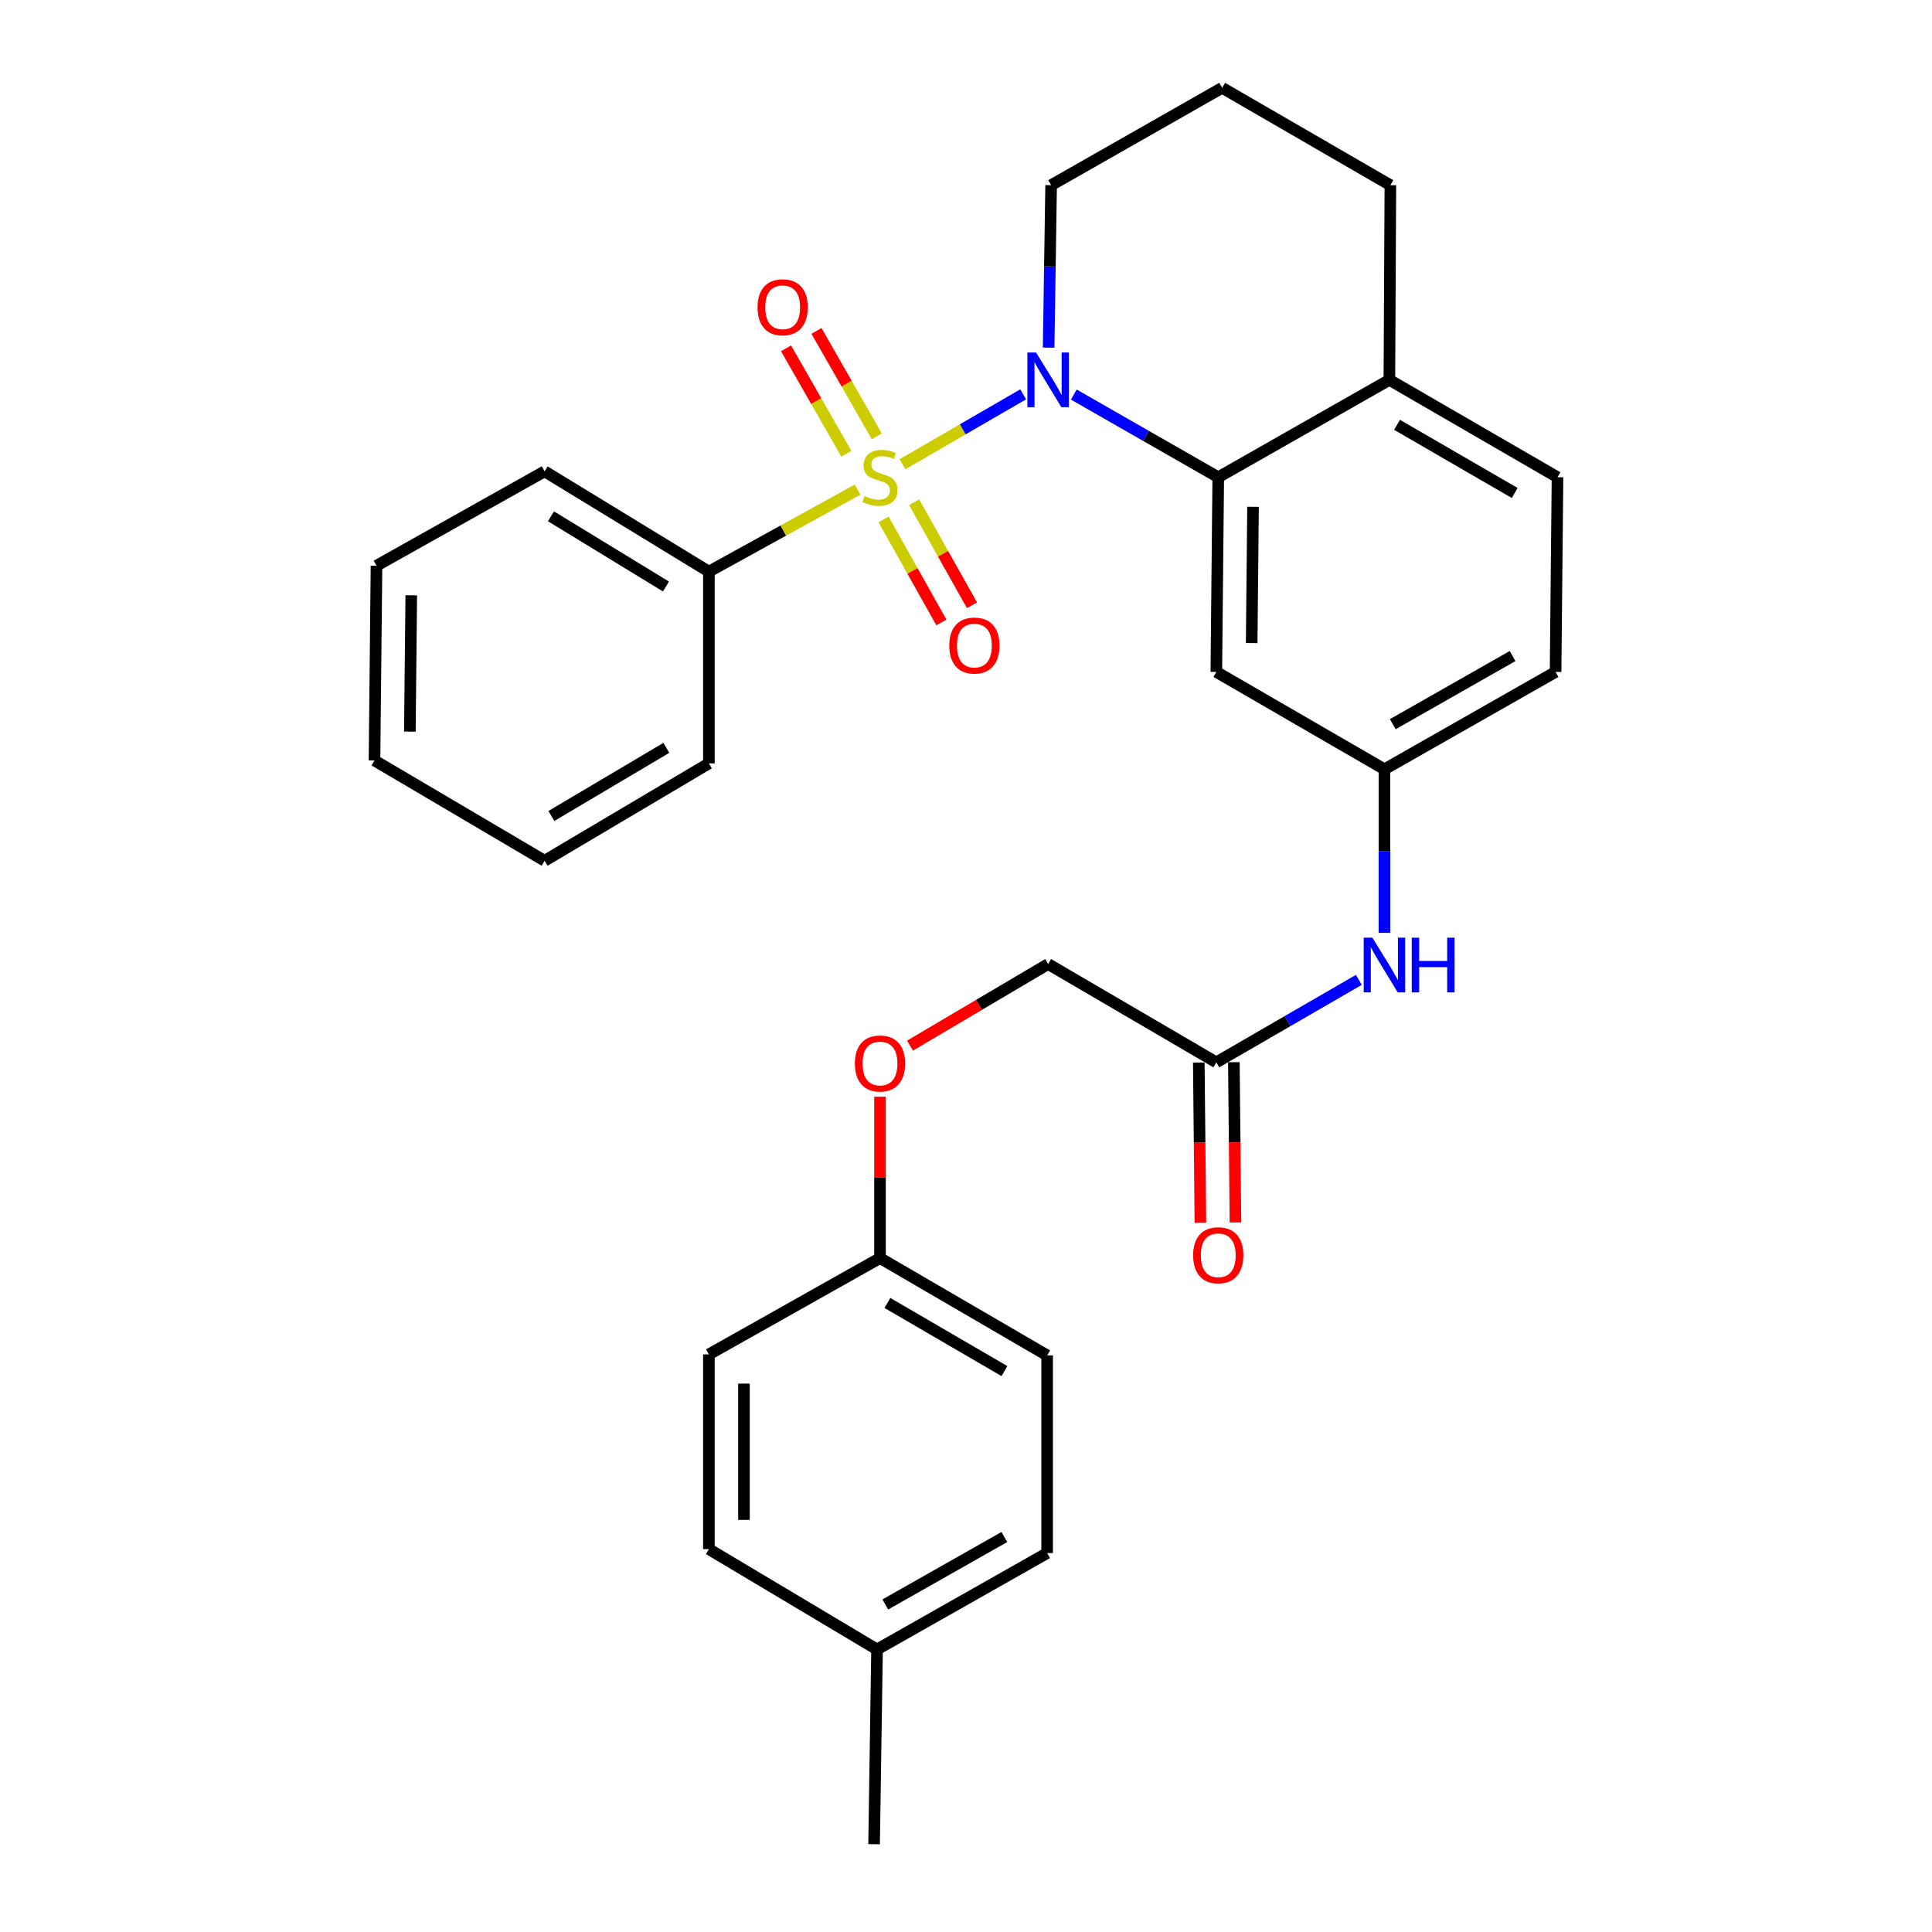 <?xml version='1.0' encoding='iso-8859-1'?>
<svg version='1.1' baseProfile='full'
              xmlns='http://www.w3.org/2000/svg'
                      xmlns:rdkit='http://www.rdkit.org/xml'
                      xmlns:xlink='http://www.w3.org/1999/xlink'
                  xml:space='preserve'
width='1000px' height='1000px' viewBox='0 0 1000 1000'>
<!-- END OF HEADER -->
<rect style='opacity:1.0;fill:#FFFFFF;stroke:none' width='1000' height='1000' x='0' y='0'> </rect>
<path class='bond-0' d='M 467.08,240.308 L 498.339,222.205' style='fill:none;fill-rule:evenodd;stroke:#CCCC00;stroke-width:6px;stroke-linecap:butt;stroke-linejoin:miter;stroke-opacity:1' />
<path class='bond-0' d='M 498.339,222.205 L 529.598,204.102' style='fill:none;fill-rule:evenodd;stroke:#0000FF;stroke-width:6px;stroke-linecap:butt;stroke-linejoin:miter;stroke-opacity:1' />
<path class='bond-3' d='M 453.833,225.86 L 438.217,198.566' style='fill:none;fill-rule:evenodd;stroke:#CCCC00;stroke-width:6px;stroke-linecap:butt;stroke-linejoin:miter;stroke-opacity:1' />
<path class='bond-3' d='M 438.217,198.566 L 422.602,171.273' style='fill:none;fill-rule:evenodd;stroke:#FF0000;stroke-width:6px;stroke-linecap:butt;stroke-linejoin:miter;stroke-opacity:1' />
<path class='bond-3' d='M 438.08,234.872 L 422.465,207.579' style='fill:none;fill-rule:evenodd;stroke:#CCCC00;stroke-width:6px;stroke-linecap:butt;stroke-linejoin:miter;stroke-opacity:1' />
<path class='bond-3' d='M 422.465,207.579 L 406.849,180.285' style='fill:none;fill-rule:evenodd;stroke:#FF0000;stroke-width:6px;stroke-linecap:butt;stroke-linejoin:miter;stroke-opacity:1' />
<path class='bond-4' d='M 457.328,268.839 L 472.3,295.509' style='fill:none;fill-rule:evenodd;stroke:#CCCC00;stroke-width:6px;stroke-linecap:butt;stroke-linejoin:miter;stroke-opacity:1' />
<path class='bond-4' d='M 472.3,295.509 L 487.273,322.179' style='fill:none;fill-rule:evenodd;stroke:#FF0000;stroke-width:6px;stroke-linecap:butt;stroke-linejoin:miter;stroke-opacity:1' />
<path class='bond-4' d='M 473.153,259.955 L 488.125,286.625' style='fill:none;fill-rule:evenodd;stroke:#CCCC00;stroke-width:6px;stroke-linecap:butt;stroke-linejoin:miter;stroke-opacity:1' />
<path class='bond-4' d='M 488.125,286.625 L 503.098,313.294' style='fill:none;fill-rule:evenodd;stroke:#FF0000;stroke-width:6px;stroke-linecap:butt;stroke-linejoin:miter;stroke-opacity:1' />
<path class='bond-5' d='M 443.878,253.425 L 405.4,274.648' style='fill:none;fill-rule:evenodd;stroke:#CCCC00;stroke-width:6px;stroke-linecap:butt;stroke-linejoin:miter;stroke-opacity:1' />
<path class='bond-5' d='M 405.4,274.648 L 366.922,295.871' style='fill:none;fill-rule:evenodd;stroke:#000000;stroke-width:6px;stroke-linecap:butt;stroke-linejoin:miter;stroke-opacity:1' />
<path class='bond-1' d='M 555.794,204.22 L 593.181,225.621' style='fill:none;fill-rule:evenodd;stroke:#0000FF;stroke-width:6px;stroke-linecap:butt;stroke-linejoin:miter;stroke-opacity:1' />
<path class='bond-1' d='M 593.181,225.621 L 630.567,247.022' style='fill:none;fill-rule:evenodd;stroke:#000000;stroke-width:6px;stroke-linecap:butt;stroke-linejoin:miter;stroke-opacity:1' />
<path class='bond-12' d='M 542.773,179.941 L 543.417,137.899' style='fill:none;fill-rule:evenodd;stroke:#0000FF;stroke-width:6px;stroke-linecap:butt;stroke-linejoin:miter;stroke-opacity:1' />
<path class='bond-12' d='M 543.417,137.899 L 544.06,95.856' style='fill:none;fill-rule:evenodd;stroke:#000000;stroke-width:6px;stroke-linecap:butt;stroke-linejoin:miter;stroke-opacity:1' />
<path class='bond-2' d='M 630.567,247.022 L 629.569,347.786' style='fill:none;fill-rule:evenodd;stroke:#000000;stroke-width:6px;stroke-linecap:butt;stroke-linejoin:miter;stroke-opacity:1' />
<path class='bond-2' d='M 648.565,262.316 L 647.866,332.851' style='fill:none;fill-rule:evenodd;stroke:#000000;stroke-width:6px;stroke-linecap:butt;stroke-linejoin:miter;stroke-opacity:1' />
<path class='bond-8' d='M 630.567,247.022 L 719.141,196.62' style='fill:none;fill-rule:evenodd;stroke:#000000;stroke-width:6px;stroke-linecap:butt;stroke-linejoin:miter;stroke-opacity:1' />
<path class='bond-9' d='M 629.569,347.786 L 716.59,398.178' style='fill:none;fill-rule:evenodd;stroke:#000000;stroke-width:6px;stroke-linecap:butt;stroke-linejoin:miter;stroke-opacity:1' />
<path class='bond-24' d='M 366.922,295.871 L 281.887,243.967' style='fill:none;fill-rule:evenodd;stroke:#000000;stroke-width:6px;stroke-linecap:butt;stroke-linejoin:miter;stroke-opacity:1' />
<path class='bond-24' d='M 344.712,303.576 L 285.187,267.243' style='fill:none;fill-rule:evenodd;stroke:#000000;stroke-width:6px;stroke-linecap:butt;stroke-linejoin:miter;stroke-opacity:1' />
<path class='bond-25' d='M 366.922,295.871 L 366.922,395.133' style='fill:none;fill-rule:evenodd;stroke:#000000;stroke-width:6px;stroke-linecap:butt;stroke-linejoin:miter;stroke-opacity:1' />
<path class='bond-6' d='M 629.569,549.868 L 666.453,528.522' style='fill:none;fill-rule:evenodd;stroke:#000000;stroke-width:6px;stroke-linecap:butt;stroke-linejoin:miter;stroke-opacity:1' />
<path class='bond-6' d='M 666.453,528.522 L 703.337,507.176' style='fill:none;fill-rule:evenodd;stroke:#0000FF;stroke-width:6px;stroke-linecap:butt;stroke-linejoin:miter;stroke-opacity:1' />
<path class='bond-10' d='M 620.495,549.958 L 620.91,591.439' style='fill:none;fill-rule:evenodd;stroke:#000000;stroke-width:6px;stroke-linecap:butt;stroke-linejoin:miter;stroke-opacity:1' />
<path class='bond-10' d='M 620.91,591.439 L 621.325,632.919' style='fill:none;fill-rule:evenodd;stroke:#FF0000;stroke-width:6px;stroke-linecap:butt;stroke-linejoin:miter;stroke-opacity:1' />
<path class='bond-10' d='M 638.643,549.777 L 639.058,591.257' style='fill:none;fill-rule:evenodd;stroke:#000000;stroke-width:6px;stroke-linecap:butt;stroke-linejoin:miter;stroke-opacity:1' />
<path class='bond-10' d='M 639.058,591.257 L 639.473,632.738' style='fill:none;fill-rule:evenodd;stroke:#FF0000;stroke-width:6px;stroke-linecap:butt;stroke-linejoin:miter;stroke-opacity:1' />
<path class='bond-14' d='M 629.569,549.868 L 542.518,498.982' style='fill:none;fill-rule:evenodd;stroke:#000000;stroke-width:6px;stroke-linecap:butt;stroke-linejoin:miter;stroke-opacity:1' />
<path class='bond-7' d='M 716.59,482.813 L 716.59,440.495' style='fill:none;fill-rule:evenodd;stroke:#0000FF;stroke-width:6px;stroke-linecap:butt;stroke-linejoin:miter;stroke-opacity:1' />
<path class='bond-7' d='M 716.59,440.495 L 716.59,398.178' style='fill:none;fill-rule:evenodd;stroke:#000000;stroke-width:6px;stroke-linecap:butt;stroke-linejoin:miter;stroke-opacity:1' />
<path class='bond-11' d='M 719.141,196.62 L 806.163,247.022' style='fill:none;fill-rule:evenodd;stroke:#000000;stroke-width:6px;stroke-linecap:butt;stroke-linejoin:miter;stroke-opacity:1' />
<path class='bond-11' d='M 723.099,219.885 L 784.014,255.166' style='fill:none;fill-rule:evenodd;stroke:#000000;stroke-width:6px;stroke-linecap:butt;stroke-linejoin:miter;stroke-opacity:1' />
<path class='bond-31' d='M 719.141,196.62 L 719.655,95.856' style='fill:none;fill-rule:evenodd;stroke:#000000;stroke-width:6px;stroke-linecap:butt;stroke-linejoin:miter;stroke-opacity:1' />
<path class='bond-32' d='M 716.59,398.178 L 805.164,347.786' style='fill:none;fill-rule:evenodd;stroke:#000000;stroke-width:6px;stroke-linecap:butt;stroke-linejoin:miter;stroke-opacity:1' />
<path class='bond-32' d='M 720.902,374.845 L 782.904,339.57' style='fill:none;fill-rule:evenodd;stroke:#000000;stroke-width:6px;stroke-linecap:butt;stroke-linejoin:miter;stroke-opacity:1' />
<path class='bond-16' d='M 806.163,247.022 L 805.164,347.786' style='fill:none;fill-rule:evenodd;stroke:#000000;stroke-width:6px;stroke-linecap:butt;stroke-linejoin:miter;stroke-opacity:1' />
<path class='bond-22' d='M 544.06,95.856 L 632.594,45.455' style='fill:none;fill-rule:evenodd;stroke:#000000;stroke-width:6px;stroke-linecap:butt;stroke-linejoin:miter;stroke-opacity:1' />
<path class='bond-13' d='M 471.013,541.212 L 506.765,520.097' style='fill:none;fill-rule:evenodd;stroke:#FF0000;stroke-width:6px;stroke-linecap:butt;stroke-linejoin:miter;stroke-opacity:1' />
<path class='bond-13' d='M 506.765,520.097 L 542.518,498.982' style='fill:none;fill-rule:evenodd;stroke:#000000;stroke-width:6px;stroke-linecap:butt;stroke-linejoin:miter;stroke-opacity:1' />
<path class='bond-15' d='M 455.486,567.662 L 455.486,609.419' style='fill:none;fill-rule:evenodd;stroke:#FF0000;stroke-width:6px;stroke-linecap:butt;stroke-linejoin:miter;stroke-opacity:1' />
<path class='bond-15' d='M 455.486,609.419 L 455.486,651.176' style='fill:none;fill-rule:evenodd;stroke:#000000;stroke-width:6px;stroke-linecap:butt;stroke-linejoin:miter;stroke-opacity:1' />
<path class='bond-18' d='M 455.486,651.176 L 366.922,701.033' style='fill:none;fill-rule:evenodd;stroke:#000000;stroke-width:6px;stroke-linecap:butt;stroke-linejoin:miter;stroke-opacity:1' />
<path class='bond-19' d='M 455.486,651.176 L 542.003,701.547' style='fill:none;fill-rule:evenodd;stroke:#000000;stroke-width:6px;stroke-linecap:butt;stroke-linejoin:miter;stroke-opacity:1' />
<path class='bond-19' d='M 459.332,674.415 L 519.894,709.675' style='fill:none;fill-rule:evenodd;stroke:#000000;stroke-width:6px;stroke-linecap:butt;stroke-linejoin:miter;stroke-opacity:1' />
<path class='bond-17' d='M 453.954,853.752 L 542.003,803.864' style='fill:none;fill-rule:evenodd;stroke:#000000;stroke-width:6px;stroke-linecap:butt;stroke-linejoin:miter;stroke-opacity:1' />
<path class='bond-17' d='M 458.215,830.478 L 519.849,795.557' style='fill:none;fill-rule:evenodd;stroke:#000000;stroke-width:6px;stroke-linecap:butt;stroke-linejoin:miter;stroke-opacity:1' />
<path class='bond-26' d='M 453.954,853.752 L 452.431,954.545' style='fill:none;fill-rule:evenodd;stroke:#000000;stroke-width:6px;stroke-linecap:butt;stroke-linejoin:miter;stroke-opacity:1' />
<path class='bond-33' d='M 453.954,853.752 L 366.922,801.827' style='fill:none;fill-rule:evenodd;stroke:#000000;stroke-width:6px;stroke-linecap:butt;stroke-linejoin:miter;stroke-opacity:1' />
<path class='bond-20' d='M 366.922,701.033 L 366.922,801.827' style='fill:none;fill-rule:evenodd;stroke:#000000;stroke-width:6px;stroke-linecap:butt;stroke-linejoin:miter;stroke-opacity:1' />
<path class='bond-20' d='M 385.071,716.152 L 385.071,786.708' style='fill:none;fill-rule:evenodd;stroke:#000000;stroke-width:6px;stroke-linecap:butt;stroke-linejoin:miter;stroke-opacity:1' />
<path class='bond-21' d='M 542.003,701.547 L 542.003,803.864' style='fill:none;fill-rule:evenodd;stroke:#000000;stroke-width:6px;stroke-linecap:butt;stroke-linejoin:miter;stroke-opacity:1' />
<path class='bond-23' d='M 632.594,45.455 L 719.655,95.856' style='fill:none;fill-rule:evenodd;stroke:#000000;stroke-width:6px;stroke-linecap:butt;stroke-linejoin:miter;stroke-opacity:1' />
<path class='bond-27' d='M 281.887,243.967 L 194.876,292.816' style='fill:none;fill-rule:evenodd;stroke:#000000;stroke-width:6px;stroke-linecap:butt;stroke-linejoin:miter;stroke-opacity:1' />
<path class='bond-28' d='M 366.922,395.133 L 281.887,445.525' style='fill:none;fill-rule:evenodd;stroke:#000000;stroke-width:6px;stroke-linecap:butt;stroke-linejoin:miter;stroke-opacity:1' />
<path class='bond-28' d='M 344.915,387.079 L 285.39,422.353' style='fill:none;fill-rule:evenodd;stroke:#000000;stroke-width:6px;stroke-linecap:butt;stroke-linejoin:miter;stroke-opacity:1' />
<path class='bond-30' d='M 194.876,292.816 L 193.837,393.62' style='fill:none;fill-rule:evenodd;stroke:#000000;stroke-width:6px;stroke-linecap:butt;stroke-linejoin:miter;stroke-opacity:1' />
<path class='bond-30' d='M 212.868,308.124 L 212.141,378.687' style='fill:none;fill-rule:evenodd;stroke:#000000;stroke-width:6px;stroke-linecap:butt;stroke-linejoin:miter;stroke-opacity:1' />
<path class='bond-29' d='M 281.887,445.525 L 193.837,393.62' style='fill:none;fill-rule:evenodd;stroke:#000000;stroke-width:6px;stroke-linecap:butt;stroke-linejoin:miter;stroke-opacity:1' />
<path  class='atom-0' d='M 447.486 256.742
Q 447.806 256.862, 449.126 257.422
Q 450.446 257.982, 451.886 258.342
Q 453.366 258.662, 454.806 258.662
Q 457.486 258.662, 459.046 257.382
Q 460.606 256.062, 460.606 253.782
Q 460.606 252.222, 459.806 251.262
Q 459.046 250.302, 457.846 249.782
Q 456.646 249.262, 454.646 248.662
Q 452.126 247.902, 450.606 247.182
Q 449.126 246.462, 448.046 244.942
Q 447.006 243.422, 447.006 240.862
Q 447.006 237.302, 449.406 235.102
Q 451.846 232.902, 456.646 232.902
Q 459.926 232.902, 463.646 234.462
L 462.726 237.542
Q 459.326 236.142, 456.766 236.142
Q 454.006 236.142, 452.486 237.302
Q 450.966 238.422, 451.006 240.382
Q 451.006 241.902, 451.766 242.822
Q 452.566 243.742, 453.686 244.262
Q 454.846 244.782, 456.766 245.382
Q 459.326 246.182, 460.846 246.982
Q 462.366 247.782, 463.446 249.422
Q 464.566 251.022, 464.566 253.782
Q 464.566 257.702, 461.926 259.822
Q 459.326 261.902, 454.966 261.902
Q 452.446 261.902, 450.526 261.342
Q 448.646 260.822, 446.406 259.902
L 447.486 256.742
' fill='#CCCC00'/>
<path  class='atom-1' d='M 536.258 182.46
L 545.538 197.46
Q 546.458 198.94, 547.938 201.62
Q 549.418 204.3, 549.498 204.46
L 549.498 182.46
L 553.258 182.46
L 553.258 210.78
L 549.378 210.78
L 539.418 194.38
Q 538.258 192.46, 537.018 190.26
Q 535.818 188.06, 535.458 187.38
L 535.458 210.78
L 531.778 210.78
L 531.778 182.46
L 536.258 182.46
' fill='#0000FF'/>
<path  class='atom-4' d='M 392.104 159.042
Q 392.104 152.242, 395.464 148.442
Q 398.824 144.642, 405.104 144.642
Q 411.384 144.642, 414.744 148.442
Q 418.104 152.242, 418.104 159.042
Q 418.104 165.922, 414.704 169.842
Q 411.304 173.722, 405.104 173.722
Q 398.864 173.722, 395.464 169.842
Q 392.104 165.962, 392.104 159.042
M 405.104 170.522
Q 409.424 170.522, 411.744 167.642
Q 414.104 164.722, 414.104 159.042
Q 414.104 153.482, 411.744 150.682
Q 409.424 147.842, 405.104 147.842
Q 400.784 147.842, 398.424 150.642
Q 396.104 153.442, 396.104 159.042
Q 396.104 164.762, 398.424 167.642
Q 400.784 170.522, 405.104 170.522
' fill='#FF0000'/>
<path  class='atom-5' d='M 491.346 334.134
Q 491.346 327.334, 494.706 323.534
Q 498.066 319.734, 504.346 319.734
Q 510.626 319.734, 513.986 323.534
Q 517.346 327.334, 517.346 334.134
Q 517.346 341.014, 513.946 344.934
Q 510.546 348.814, 504.346 348.814
Q 498.106 348.814, 494.706 344.934
Q 491.346 341.054, 491.346 334.134
M 504.346 345.614
Q 508.666 345.614, 510.986 342.734
Q 513.346 339.814, 513.346 334.134
Q 513.346 328.574, 510.986 325.774
Q 508.666 322.934, 504.346 322.934
Q 500.026 322.934, 497.666 325.734
Q 495.346 328.534, 495.346 334.134
Q 495.346 339.854, 497.666 342.734
Q 500.026 345.614, 504.346 345.614
' fill='#FF0000'/>
<path  class='atom-8' d='M 710.33 485.346
L 719.61 500.346
Q 720.53 501.826, 722.01 504.506
Q 723.49 507.186, 723.57 507.346
L 723.57 485.346
L 727.33 485.346
L 727.33 513.666
L 723.45 513.666
L 713.49 497.266
Q 712.33 495.346, 711.09 493.146
Q 709.89 490.946, 709.53 490.266
L 709.53 513.666
L 705.85 513.666
L 705.85 485.346
L 710.33 485.346
' fill='#0000FF'/>
<path  class='atom-8' d='M 730.73 485.346
L 734.57 485.346
L 734.57 497.386
L 749.05 497.386
L 749.05 485.346
L 752.89 485.346
L 752.89 513.666
L 749.05 513.666
L 749.05 500.586
L 734.57 500.586
L 734.57 513.666
L 730.73 513.666
L 730.73 485.346
' fill='#0000FF'/>
<path  class='atom-11' d='M 617.567 649.723
Q 617.567 642.923, 620.927 639.123
Q 624.287 635.323, 630.567 635.323
Q 636.847 635.323, 640.207 639.123
Q 643.567 642.923, 643.567 649.723
Q 643.567 656.603, 640.167 660.523
Q 636.767 664.403, 630.567 664.403
Q 624.327 664.403, 620.927 660.523
Q 617.567 656.643, 617.567 649.723
M 630.567 661.203
Q 634.887 661.203, 637.207 658.323
Q 639.567 655.403, 639.567 649.723
Q 639.567 644.163, 637.207 641.363
Q 634.887 638.523, 630.567 638.523
Q 626.247 638.523, 623.887 641.323
Q 621.567 644.123, 621.567 649.723
Q 621.567 655.443, 623.887 658.323
Q 626.247 661.203, 630.567 661.203
' fill='#FF0000'/>
<path  class='atom-14' d='M 442.486 550.462
Q 442.486 543.662, 445.846 539.862
Q 449.206 536.062, 455.486 536.062
Q 461.766 536.062, 465.126 539.862
Q 468.486 543.662, 468.486 550.462
Q 468.486 557.342, 465.086 561.262
Q 461.686 565.142, 455.486 565.142
Q 449.246 565.142, 445.846 561.262
Q 442.486 557.382, 442.486 550.462
M 455.486 561.942
Q 459.806 561.942, 462.126 559.062
Q 464.486 556.142, 464.486 550.462
Q 464.486 544.902, 462.126 542.102
Q 459.806 539.262, 455.486 539.262
Q 451.166 539.262, 448.806 542.062
Q 446.486 544.862, 446.486 550.462
Q 446.486 556.182, 448.806 559.062
Q 451.166 561.942, 455.486 561.942
' fill='#FF0000'/>
</svg>
